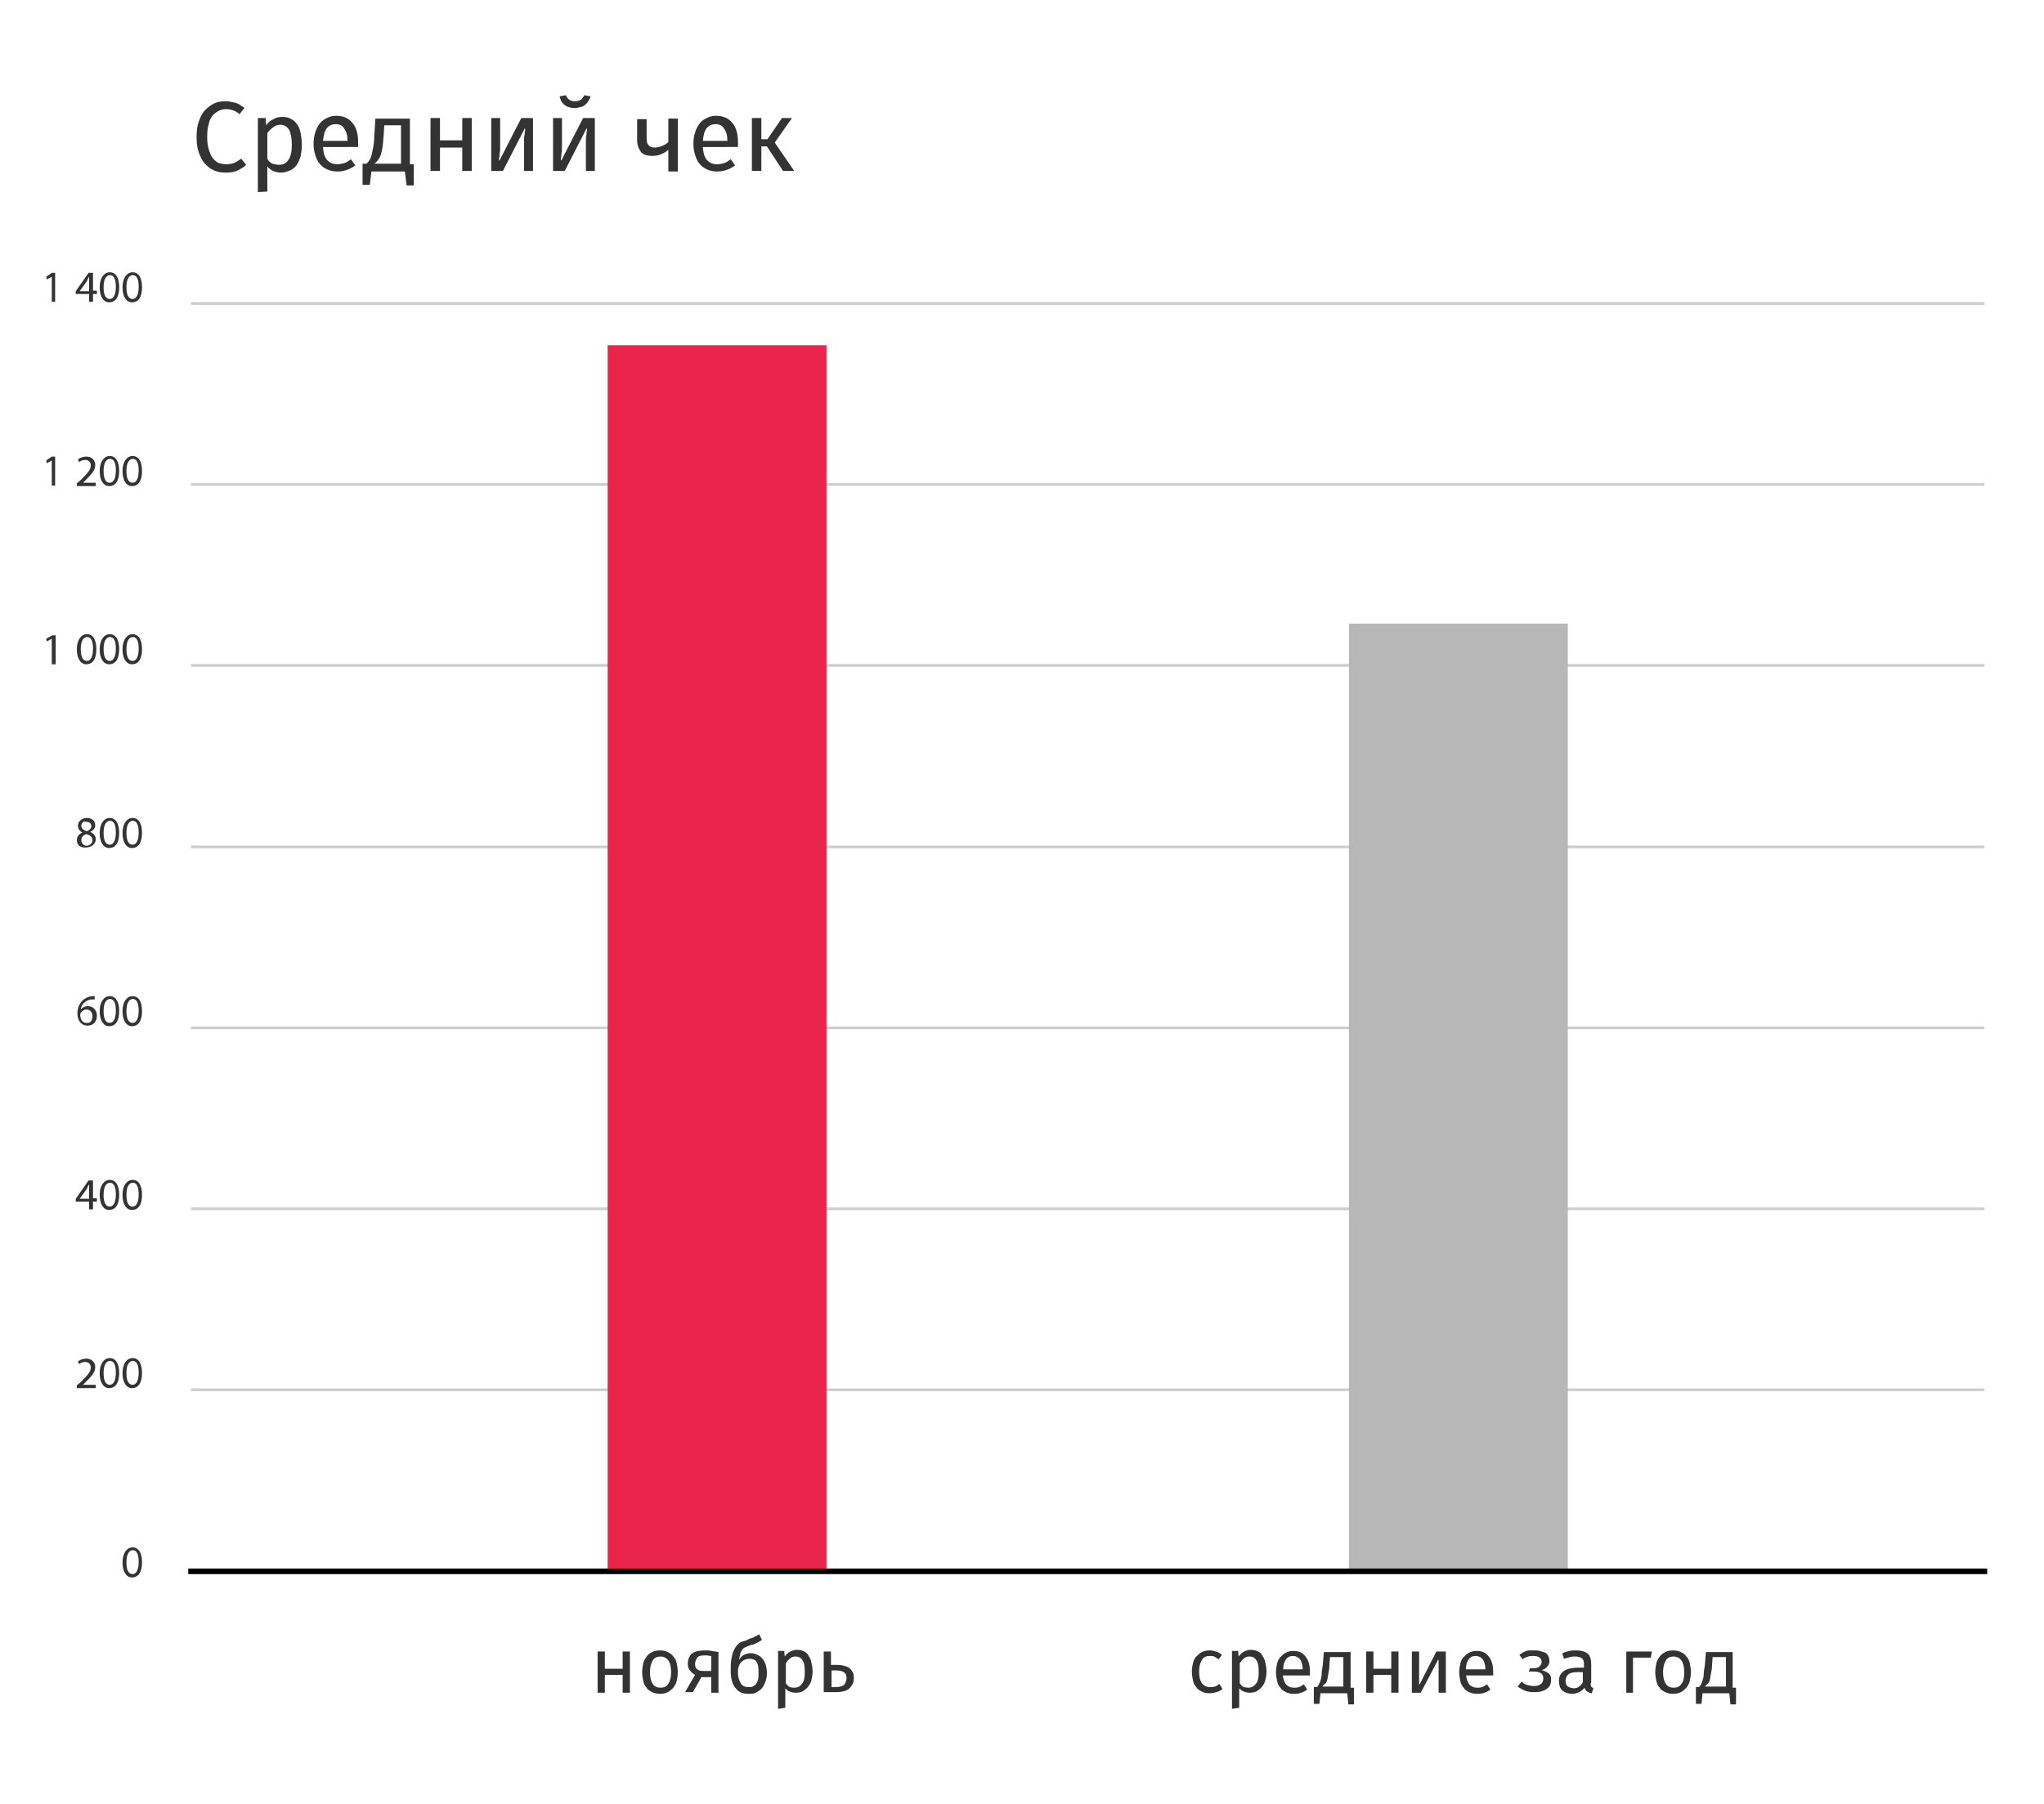 <?xml version="1.0" encoding="UTF-8"?> <!-- Generator: Adobe Illustrator 23.0.1, SVG Export Plug-In . SVG Version: 6.00 Build 0) --> <svg xmlns="http://www.w3.org/2000/svg" xmlns:xlink="http://www.w3.org/1999/xlink" id="Слой_1" x="0px" y="0px" viewBox="0 0 367 324" style="enable-background:new 0 0 367 324;" xml:space="preserve"> <style type="text/css"> .st0{fill:#333333;} .st1{fill:none;stroke:#CECECE;stroke-width:0.5;stroke-miterlimit:10;} .st2{fill:#EA244A;} .st3{fill:#B7B7B7;} .st4{fill:none;stroke:#000000;stroke-miterlimit:10;} </style> <g> <g> <path class="st0" d="M40.6,29.5c0.6,0,1.2-0.1,1.6-0.3c0.4-0.2,0.8-0.5,1.1-0.7l0.9,1.1c-0.4,0.4-0.9,0.7-1.5,1 c-0.6,0.3-1.3,0.4-2.2,0.4c-0.7,0-1.4-0.1-2.1-0.4c-0.6-0.3-1.2-0.7-1.6-1.2c-0.5-0.5-0.8-1.2-1.1-2s-0.4-1.7-0.4-2.8 s0.1-2,0.4-2.8c0.3-0.8,0.6-1.5,1.1-2c0.5-0.5,1-0.9,1.6-1.2c0.6-0.3,1.3-0.4,2-0.4c0.4,0,0.8,0,1.1,0.1s0.6,0.1,0.9,0.2 c0.3,0.1,0.5,0.2,0.8,0.4c0.2,0.2,0.5,0.3,0.7,0.5l-0.9,1.1c-0.7-0.6-1.5-0.9-2.4-0.9c-0.5,0-0.9,0.1-1.3,0.3 c-0.4,0.2-0.8,0.5-1.1,0.8c-0.3,0.4-0.6,0.9-0.7,1.5c-0.2,0.6-0.3,1.4-0.3,2.4c0,0.9,0.1,1.7,0.3,2.3c0.2,0.6,0.4,1.1,0.7,1.5 s0.7,0.7,1.1,0.9C39.7,29.4,40.2,29.5,40.6,29.5z"></path> <path class="st0" d="M46.3,34.5V21.2h1.4l0.1,1.3c0.3-0.5,0.8-0.9,1.3-1.1c0.5-0.3,1-0.4,1.6-0.4c0.6,0,1.2,0.1,1.6,0.4 c0.5,0.2,0.8,0.6,1.1,1c0.3,0.4,0.5,1,0.6,1.6c0.1,0.6,0.2,1.3,0.2,2c0,0.7-0.1,1.4-0.2,2c-0.2,0.6-0.4,1.1-0.7,1.6 c-0.3,0.4-0.7,0.8-1.2,1c-0.5,0.2-1,0.4-1.6,0.4c-1.1,0-1.9-0.4-2.5-1.1v4.5L46.3,34.5z M50.1,29.6c0.8,0,1.3-0.3,1.7-0.9 c0.4-0.6,0.6-1.5,0.6-2.7c0-1.2-0.2-2.2-0.5-2.7c-0.4-0.6-0.9-0.9-1.6-0.9c-0.5,0-0.9,0.2-1.3,0.5c-0.4,0.3-0.7,0.6-1,1v4.6 c0.2,0.4,0.5,0.7,0.9,0.9C49.3,29.5,49.7,29.6,50.1,29.6z"></path> <path class="st0" d="M58,26.5c0.1,1.1,0.3,1.8,0.8,2.3c0.5,0.5,1,0.7,1.8,0.7c0.4,0,0.8-0.1,1.2-0.2c0.4-0.1,0.8-0.4,1.2-0.7 l0.8,1.1c-0.4,0.3-0.9,0.6-1.5,0.8c-0.5,0.2-1.1,0.3-1.7,0.3c-0.7,0-1.3-0.1-1.9-0.4c-0.5-0.2-1-0.6-1.3-1c-0.4-0.4-0.6-1-0.8-1.6 c-0.2-0.6-0.3-1.3-0.3-2c0-0.7,0.1-1.4,0.3-2c0.2-0.6,0.4-1.1,0.8-1.6c0.3-0.4,0.8-0.8,1.3-1c0.5-0.3,1.1-0.4,1.7-0.4 c1.2,0,2.2,0.4,2.9,1.3c0.7,0.8,1,2,1,3.4c0,0.2,0,0.3,0,0.5c0,0.1,0,0.3,0,0.4H58z M60.3,22.3c-0.6,0-1.2,0.2-1.6,0.7 c-0.4,0.5-0.6,1.2-0.7,2.3h4.4c0-1-0.2-1.7-0.6-2.2C61.6,22.6,61,22.3,60.3,22.3z"></path> <path class="st0" d="M66.7,30.7l-0.3,2.5h-1.3v-3.8h0.7c0.2-0.2,0.4-0.4,0.5-0.6c0.2-0.2,0.3-0.6,0.4-0.9c0.1-0.4,0.2-0.9,0.3-1.4 s0.2-1.3,0.2-2.1l0.2-3.1h6.2v8.2h0.7v3.8h-1.3l-0.3-2.5H66.7z M69,22.5l-0.1,1.6c-0.1,0.9-0.1,1.6-0.2,2.2s-0.2,1.1-0.3,1.4 c-0.1,0.4-0.3,0.7-0.5,1s-0.4,0.5-0.7,0.7h4.8v-6.9H69z"></path> <path class="st0" d="M83,30.7v-4.2H79v4.2h-1.7v-9.5H79v4H83v-4h1.7v9.5H83z"></path> <path class="st0" d="M95.7,21.2v9.5h-1.6v-4.3c0-0.4,0-0.8,0-1.2c0-0.4,0-0.7,0.1-1c0-0.3,0-0.5,0.1-0.7c0-0.2,0-0.3,0-0.4h-0.1 l-3.9,7.6h-2.1v-9.5h1.6v4.3c0,0.4,0,0.7,0,1.1c0,0.4,0,0.7-0.1,1c0,0.3,0,0.6-0.1,0.8c0,0.2,0,0.3,0,0.4h0.1l3.9-7.6H95.7z"></path> <path class="st0" d="M106.8,21.2v9.5h-1.6v-4.3c0-0.4,0-0.8,0-1.2c0-0.4,0-0.7,0.1-1c0-0.3,0-0.5,0.1-0.7c0-0.2,0-0.3,0-0.4h-0.1 l-3.9,7.6h-2.1v-9.5h1.6v4.3c0,0.4,0,0.7,0,1.1c0,0.4,0,0.7-0.1,1c0,0.3,0,0.6-0.1,0.8c0,0.2,0,0.3,0,0.4h0.1l3.9-7.6H106.8z M103.1,19.4c-0.4,0-0.8-0.1-1.1-0.2c-0.3-0.1-0.6-0.3-0.8-0.5s-0.4-0.4-0.5-0.7c-0.1-0.3-0.2-0.5-0.2-0.7l1.1-0.2 c0.3,0.7,0.8,1.1,1.6,1.1c0.9,0,1.4-0.4,1.7-1.1l1.1,0.2c0,0.2-0.1,0.5-0.3,0.7c-0.1,0.3-0.3,0.5-0.5,0.7s-0.5,0.4-0.8,0.5 C103.9,19.3,103.5,19.4,103.1,19.4z"></path> <path class="st0" d="M116.1,21.2v3.6c0,0.6,0.1,1.1,0.4,1.3c0.2,0.3,0.6,0.4,1.1,0.4c0.4,0,0.8-0.1,1.3-0.3 c0.5-0.2,0.8-0.4,1.1-0.7v-4.2h1.7v9.5H120v-3.9c-0.3,0.3-0.8,0.6-1.3,0.8c-0.5,0.2-1,0.3-1.6,0.3c-0.9,0-1.6-0.2-2-0.7 s-0.7-1.2-0.7-2.1v-3.8H116.1z"></path> <path class="st0" d="M126.2,26.5c0.1,1.1,0.3,1.8,0.8,2.3c0.5,0.5,1,0.7,1.8,0.7c0.4,0,0.8-0.1,1.2-0.2c0.4-0.1,0.8-0.4,1.2-0.7 l0.8,1.1c-0.4,0.3-0.9,0.6-1.5,0.8c-0.5,0.2-1.1,0.3-1.7,0.3c-0.7,0-1.3-0.1-1.9-0.4c-0.5-0.2-1-0.6-1.3-1c-0.4-0.4-0.6-1-0.8-1.6 c-0.2-0.6-0.3-1.3-0.3-2c0-0.7,0.1-1.4,0.3-2c0.2-0.6,0.4-1.1,0.8-1.6c0.3-0.4,0.8-0.8,1.3-1c0.5-0.3,1.1-0.4,1.7-0.4 c1.2,0,2.2,0.4,2.9,1.3c0.7,0.8,1,2,1,3.4c0,0.2,0,0.3,0,0.5c0,0.1,0,0.3,0,0.4H126.2z M128.5,22.3c-0.6,0-1.2,0.2-1.6,0.7 c-0.4,0.5-0.6,1.2-0.7,2.3h4.4c0-1-0.2-1.7-0.6-2.2C129.8,22.6,129.2,22.3,128.5,22.3z"></path> <path class="st0" d="M135,30.7v-9.5h1.7V25h1.1l2.6-3.8h1.8l-3.1,4.4l3.5,5.1h-2l-2.9-4.4h-1v4.4H135z"></path> </g> <line class="st1" x1="34.3" y1="249.6" x2="356.3" y2="249.6"></line> <line class="st1" x1="34.3" y1="217.1" x2="356.3" y2="217.1"></line> <line class="st1" x1="34.3" y1="184.6" x2="356.3" y2="184.6"></line> <line class="st1" x1="34.3" y1="152.1" x2="356.3" y2="152.1"></line> <line class="st1" x1="34.3" y1="87" x2="356.3" y2="87"></line> <line class="st1" x1="34.3" y1="54.5" x2="356.3" y2="54.5"></line> <line class="st1" x1="34.3" y1="119.5" x2="356.3" y2="119.5"></line> <g> <path class="st0" d="M111.8,304v-3.2h-3.2v3.2h-1.3v-7.4h1.3v3.1h3.2v-3.1h1.3v7.4H111.8z"></path> <path class="st0" d="M115.3,300.3c0-0.6,0.1-1.1,0.2-1.6c0.1-0.5,0.4-0.9,0.6-1.2s0.6-0.6,1-0.8c0.4-0.2,0.9-0.3,1.4-0.3 c0.5,0,1,0.1,1.4,0.3s0.7,0.4,1,0.8c0.3,0.3,0.5,0.7,0.6,1.2c0.1,0.5,0.2,1,0.2,1.6c0,0.6-0.1,1.1-0.2,1.6 c-0.1,0.5-0.4,0.9-0.6,1.2c-0.3,0.3-0.6,0.6-1,0.8c-0.4,0.2-0.9,0.3-1.4,0.3s-1-0.1-1.4-0.3c-0.4-0.2-0.8-0.4-1-0.8 c-0.3-0.3-0.5-0.7-0.6-1.2C115.4,301.4,115.3,300.9,115.3,300.3z M120.5,300.3c0-1-0.2-1.7-0.5-2.1s-0.8-0.7-1.4-0.7 c-0.6,0-1.1,0.2-1.4,0.7s-0.5,1.2-0.5,2.1c0,1,0.2,1.7,0.5,2.1c0.3,0.5,0.8,0.7,1.4,0.7s1.1-0.2,1.4-0.7 C120.3,302,120.5,301.2,120.5,300.3z"></path> <path class="st0" d="M126,301.1l-1.6,2.8H123l1.8-3.1c-0.4-0.2-0.7-0.5-1-0.9s-0.3-0.8-0.3-1.2c0-0.7,0.3-1.3,0.7-1.7 c0.5-0.4,1.3-0.6,2.4-0.6c0.4,0,0.8,0,1.2,0.1c0.4,0.1,0.8,0.1,1.2,0.2v7.3h-1.3v-2.8H126z M124.8,298.8c0,0.5,0.1,0.8,0.4,1 c0.2,0.2,0.6,0.3,1.2,0.3h1.3v-2.7c-0.2,0-0.4,0-0.6-0.1c-0.2,0-0.4,0-0.6,0c-0.6,0-1.1,0.1-1.3,0.4 C125,298,124.8,298.4,124.8,298.8z"></path> <path class="st0" d="M134.4,295.6c-0.3,0.1-0.5,0.2-0.7,0.3s-0.4,0.3-0.5,0.5c-0.1,0.2-0.3,0.4-0.3,0.7s-0.2,0.6-0.2,1h0 c0.2-0.4,0.5-0.7,0.9-0.9c0.4-0.2,0.8-0.3,1.2-0.3c0.4,0,0.8,0.1,1.2,0.3c0.4,0.2,0.7,0.4,0.9,0.7c0.3,0.3,0.4,0.7,0.6,1.1 c0.1,0.4,0.2,0.9,0.2,1.4c0,0.6-0.1,1.2-0.3,1.7c-0.2,0.5-0.4,0.9-0.7,1.2c-0.3,0.3-0.6,0.5-1,0.7c-0.4,0.2-0.8,0.2-1.3,0.2 c-1,0-1.8-0.3-2.3-1c-0.6-0.7-0.9-1.7-0.9-3.1c0-0.7,0-1.4,0.1-2s0.2-1.1,0.4-1.6c0.2-0.4,0.4-0.8,0.7-1.1 c0.3-0.3,0.7-0.6,1.3-0.7c0.3-0.1,0.5-0.2,0.7-0.3s0.4-0.2,0.6-0.2c0.2-0.1,0.4-0.2,0.6-0.3s0.4-0.2,0.7-0.4l0.5,1 c-0.2,0.2-0.5,0.3-0.6,0.4c-0.2,0.1-0.4,0.2-0.6,0.3s-0.4,0.2-0.6,0.2S134.6,295.5,134.4,295.6z M134.6,297.9 c-0.6,0-1.1,0.2-1.5,0.6c-0.4,0.4-0.6,1-0.6,1.8v0.1c0,0.8,0.2,1.4,0.5,1.9s0.8,0.7,1.4,0.7c0.3,0,0.5,0,0.7-0.1 c0.2-0.1,0.4-0.2,0.6-0.4c0.2-0.2,0.3-0.5,0.4-0.8c0.1-0.4,0.1-0.8,0.1-1.4c0-0.9-0.1-1.5-0.4-1.9 C135.6,298.1,135.1,297.9,134.6,297.9z"></path> <path class="st0" d="M139.7,306.9v-10.4h1.1l0.1,1c0.3-0.4,0.6-0.7,1-0.9c0.4-0.2,0.8-0.3,1.2-0.3c0.5,0,0.9,0.1,1.3,0.3 c0.4,0.2,0.6,0.4,0.8,0.8c0.2,0.3,0.4,0.7,0.5,1.2s0.2,1,0.2,1.6c0,0.6-0.1,1.1-0.2,1.5s-0.3,0.9-0.6,1.2 c-0.2,0.3-0.6,0.6-0.9,0.8s-0.8,0.3-1.3,0.3c-0.8,0-1.5-0.3-1.9-0.8v3.5L139.7,306.9z M142.6,303.1c0.6,0,1-0.2,1.4-0.7 s0.5-1.2,0.5-2.1c0-1-0.1-1.7-0.4-2.1c-0.3-0.5-0.7-0.7-1.3-0.7c-0.4,0-0.7,0.1-1,0.4c-0.3,0.2-0.5,0.5-0.7,0.8v3.6 c0.2,0.3,0.4,0.5,0.7,0.7C141.9,303,142.2,303.1,142.6,303.1z"></path> <path class="st0" d="M147.9,304v-7.4h1.3v2.4h0.7c0.5,0,1,0,1.4,0.1c0.4,0.1,0.8,0.2,1.1,0.4s0.5,0.5,0.7,0.8 c0.2,0.3,0.2,0.7,0.2,1.1c0,0.5-0.1,0.9-0.3,1.2s-0.4,0.6-0.7,0.8s-0.6,0.3-1.1,0.4c-0.4,0.1-0.9,0.1-1.4,0.1H147.9z M152,301.4 c0-0.6-0.2-0.9-0.5-1.1s-0.8-0.3-1.4-0.3h-0.8v3h0.8c0.3,0,0.5,0,0.7-0.1c0.2,0,0.4-0.1,0.6-0.2c0.2-0.1,0.3-0.3,0.4-0.5 C151.9,302,152,301.7,152,301.4z"></path> </g> <g> <path class="st0" d="M217.3,303c0.3,0,0.5,0,0.8-0.1s0.5-0.2,0.8-0.5l0.6,0.9c-0.3,0.3-0.7,0.5-1.1,0.6c-0.4,0.1-0.8,0.2-1.2,0.2 c-0.6,0-1-0.1-1.4-0.3c-0.4-0.2-0.8-0.4-1-0.8c-0.3-0.3-0.5-0.7-0.6-1.2c-0.1-0.5-0.2-1-0.2-1.6c0-0.6,0.1-1.1,0.2-1.5 c0.1-0.5,0.3-0.9,0.6-1.2s0.6-0.6,1-0.8c0.4-0.2,0.9-0.3,1.4-0.3c0.4,0,0.8,0.1,1.1,0.2c0.4,0.1,0.7,0.3,1.1,0.6l-0.6,0.8 c-0.3-0.2-0.6-0.4-0.8-0.5c-0.2-0.1-0.5-0.1-0.8-0.1c-0.6,0-1.1,0.2-1.4,0.7c-0.3,0.5-0.5,1.2-0.5,2.1c0,1,0.2,1.7,0.5,2.1 C216.2,302.8,216.7,303,217.3,303z"></path> <path class="st0" d="M221.2,306.9v-10.4h1.1l0.1,1c0.3-0.4,0.6-0.7,1-0.9c0.4-0.2,0.8-0.3,1.2-0.3c0.5,0,0.9,0.1,1.3,0.3 c0.4,0.2,0.6,0.4,0.8,0.8c0.2,0.3,0.4,0.7,0.5,1.2s0.2,1,0.2,1.6c0,0.6-0.1,1.1-0.2,1.5s-0.3,0.9-0.6,1.2 c-0.2,0.3-0.6,0.6-0.9,0.8s-0.8,0.3-1.3,0.3c-0.8,0-1.5-0.3-1.9-0.8v3.5L221.2,306.9z M224.1,303.1c0.6,0,1-0.2,1.4-0.7 s0.5-1.2,0.5-2.1c0-1-0.1-1.7-0.4-2.1c-0.3-0.5-0.7-0.7-1.3-0.7c-0.4,0-0.7,0.1-1,0.4c-0.3,0.2-0.5,0.5-0.7,0.8v3.6 c0.2,0.3,0.4,0.5,0.7,0.7C223.5,303,223.8,303.1,224.1,303.1z"></path> <path class="st0" d="M230.3,300.7c0.1,0.8,0.3,1.4,0.6,1.8c0.4,0.4,0.8,0.6,1.4,0.6c0.3,0,0.6,0,0.9-0.1s0.6-0.3,0.9-0.5l0.6,0.9 c-0.3,0.3-0.7,0.5-1.1,0.6c-0.4,0.2-0.9,0.2-1.3,0.2c-0.6,0-1-0.1-1.4-0.3s-0.8-0.4-1-0.8c-0.3-0.3-0.5-0.7-0.6-1.2 c-0.1-0.5-0.2-1-0.2-1.6c0-0.6,0.1-1.1,0.2-1.5c0.1-0.5,0.3-0.9,0.6-1.2s0.6-0.6,1-0.8c0.4-0.2,0.8-0.3,1.3-0.3c1,0,1.7,0.3,2.2,1 c0.5,0.6,0.8,1.5,0.8,2.7c0,0.1,0,0.3,0,0.4c0,0.1,0,0.2,0,0.3H230.3z M232.1,297.4c-0.5,0-0.9,0.2-1.2,0.6 c-0.3,0.4-0.5,1-0.5,1.8h3.5c0-0.8-0.2-1.3-0.4-1.7C233.1,297.6,232.6,297.4,232.1,297.4z"></path> <path class="st0" d="M237.1,304l-0.2,2h-1v-3h0.5c0.2-0.1,0.3-0.3,0.4-0.5s0.2-0.4,0.3-0.7c0.1-0.3,0.2-0.7,0.2-1.1s0.1-1,0.2-1.6 l0.2-2.4h4.8v6.4h0.6v3h-1l-0.2-2H237.1z M238.8,297.6l-0.1,1.3c0,0.7-0.1,1.2-0.2,1.7c-0.1,0.4-0.1,0.8-0.2,1.1 c-0.1,0.3-0.2,0.6-0.4,0.7s-0.3,0.4-0.5,0.5h3.8v-5.3H238.8z"></path> <path class="st0" d="M249.8,304v-3.2h-3.2v3.2h-1.3v-7.4h1.3v3.1h3.2v-3.1h1.3v7.4H249.8z"></path> <path class="st0" d="M259.6,296.6v7.4h-1.3v-3.3c0-0.3,0-0.6,0-0.9s0-0.6,0-0.8c0-0.2,0-0.4,0-0.6c0-0.1,0-0.2,0-0.3h-0.1 l-3.1,5.9h-1.6v-7.4h1.3v3.3c0,0.3,0,0.6,0,0.9s0,0.5,0,0.8c0,0.2,0,0.4,0,0.6s0,0.3,0,0.3h0.1l3-5.9H259.6z"></path> <path class="st0" d="M263.2,300.7c0.1,0.8,0.3,1.4,0.6,1.8c0.4,0.4,0.8,0.6,1.4,0.6c0.3,0,0.6,0,0.9-0.1s0.6-0.3,0.9-0.5l0.6,0.9 c-0.3,0.3-0.7,0.5-1.1,0.6c-0.4,0.2-0.9,0.2-1.3,0.2c-0.6,0-1-0.1-1.4-0.3s-0.8-0.4-1-0.8c-0.3-0.3-0.5-0.7-0.6-1.2 c-0.1-0.5-0.2-1-0.2-1.6c0-0.6,0.1-1.1,0.2-1.5c0.1-0.5,0.3-0.9,0.6-1.2s0.6-0.6,1-0.8c0.4-0.2,0.8-0.3,1.3-0.3c1,0,1.7,0.3,2.2,1 c0.5,0.6,0.8,1.5,0.8,2.7c0,0.1,0,0.3,0,0.4c0,0.1,0,0.2,0,0.3H263.2z M264.9,297.4c-0.5,0-0.9,0.2-1.2,0.6 c-0.3,0.4-0.5,1-0.5,1.8h3.5c0-0.8-0.2-1.3-0.4-1.7C265.9,297.6,265.5,297.4,264.9,297.4z"></path> <path class="st0" d="M274.7,299.6h0.7c0.4,0,0.8-0.1,1-0.3c0.2-0.2,0.4-0.5,0.4-0.8c0-0.7-0.5-1.1-1.5-1.1c-0.3,0-0.6,0-0.9,0.1 s-0.7,0.2-1,0.5l-0.6-0.8c0.2-0.1,0.4-0.3,0.6-0.4s0.4-0.2,0.7-0.3c0.2-0.1,0.4-0.1,0.7-0.1c0.2,0,0.4,0,0.6,0 c0.4,0,0.8,0,1.1,0.1s0.6,0.2,0.9,0.3s0.5,0.4,0.6,0.6s0.2,0.6,0.2,0.9c0,0.4-0.1,0.7-0.4,1c-0.2,0.3-0.5,0.5-0.9,0.6v0.1 c0.2,0,0.4,0.1,0.6,0.2c0.2,0.1,0.4,0.2,0.5,0.3c0.2,0.1,0.3,0.3,0.4,0.5c0.1,0.2,0.1,0.5,0.1,0.7c0,0.4-0.1,0.7-0.2,1 c-0.2,0.3-0.4,0.5-0.7,0.7c-0.3,0.2-0.6,0.3-1,0.4s-0.8,0.1-1.2,0.1c-0.7,0-1.2-0.1-1.7-0.3c-0.4-0.2-0.8-0.4-1.2-0.7l0.7-0.9 c0.3,0.3,0.6,0.5,1,0.6c0.3,0.1,0.8,0.2,1.2,0.2c0.6,0,1-0.1,1.3-0.4c0.3-0.2,0.4-0.6,0.4-1c0-0.8-0.6-1.2-1.7-1.2h-0.9 L274.7,299.6z"></path> <path class="st0" d="M285.6,302.3c0,0.3,0,0.5,0.1,0.6s0.2,0.2,0.4,0.3l-0.3,0.9c-0.3,0-0.6-0.2-0.8-0.3s-0.4-0.4-0.5-0.7 c-0.3,0.4-0.6,0.6-1,0.8s-0.8,0.3-1.2,0.3c-0.7,0-1.3-0.2-1.8-0.6c-0.4-0.4-0.6-1-0.6-1.7c0-0.8,0.3-1.4,0.9-1.8 c0.6-0.4,1.5-0.6,2.6-0.6h1v-0.6c0-0.5-0.1-0.9-0.4-1.1c-0.3-0.2-0.7-0.3-1.2-0.3c-0.2,0-0.5,0-0.9,0.1c-0.3,0.1-0.7,0.2-1.1,0.3 l-0.3-1c0.5-0.2,0.9-0.3,1.3-0.4c0.4-0.1,0.8-0.1,1.2-0.1c0.9,0,1.6,0.2,2.1,0.6c0.4,0.4,0.6,1,0.6,1.8V302.3z M282.6,303.2 c0.4,0,0.7-0.1,0.9-0.3c0.3-0.2,0.5-0.4,0.7-0.8v-1.8h-0.9c-0.8,0-1.3,0.1-1.7,0.4c-0.3,0.3-0.5,0.6-0.5,1.1c0,0.5,0.1,0.8,0.3,1 C281.8,303.1,282.2,303.2,282.6,303.2z"></path> <path class="st0" d="M293.3,304H292v-7.4h4.6l-0.2,1.1h-3.2V304z"></path> <path class="st0" d="M297.2,300.3c0-0.6,0.1-1.1,0.2-1.6c0.1-0.5,0.4-0.9,0.6-1.2s0.6-0.6,1-0.8c0.4-0.2,0.9-0.3,1.4-0.3 c0.5,0,1,0.1,1.4,0.3s0.7,0.4,1,0.8c0.3,0.3,0.5,0.7,0.6,1.2c0.1,0.5,0.2,1,0.2,1.6c0,0.6-0.1,1.1-0.2,1.6 c-0.1,0.5-0.4,0.9-0.6,1.2c-0.3,0.3-0.6,0.6-1,0.8c-0.4,0.2-0.9,0.3-1.4,0.3s-1-0.1-1.4-0.3c-0.4-0.2-0.8-0.4-1-0.8 c-0.3-0.3-0.5-0.7-0.6-1.2C297.3,301.4,297.2,300.9,297.2,300.3z M302.4,300.3c0-1-0.2-1.7-0.5-2.1s-0.8-0.7-1.4-0.7 c-0.6,0-1.1,0.2-1.4,0.7s-0.5,1.2-0.5,2.1c0,1,0.2,1.7,0.5,2.1c0.3,0.5,0.8,0.7,1.4,0.7s1.1-0.2,1.4-0.7 C302.3,302,302.4,301.2,302.4,300.3z"></path> <path class="st0" d="M305.7,304l-0.2,2h-1v-3h0.5c0.2-0.1,0.3-0.3,0.4-0.5s0.2-0.4,0.3-0.7c0.1-0.3,0.2-0.7,0.2-1.1s0.1-1,0.2-1.6 l0.2-2.4h4.8v6.4h0.6v3h-1l-0.2-2H305.7z M307.5,297.6l-0.1,1.3c0,0.7-0.1,1.2-0.2,1.7c-0.1,0.4-0.1,0.8-0.2,1.1 c-0.1,0.3-0.2,0.6-0.4,0.7s-0.3,0.4-0.5,0.5h3.8v-5.3H307.5z"></path> </g> <rect x="109.1" y="62" class="st2" width="39.3" height="220"></rect> <rect x="242.2" y="112" class="st3" width="39.3" height="170"></rect> <line class="st4" x1="33.8" y1="282.2" x2="356.8" y2="282.2"></line> <g> <g> <path class="st0" d="M9.3,49.7L9.3,49.7l-0.9,0.5l-0.1-0.5L9.3,49h0.6v5.2H9.3V49.7z"></path> <path class="st0" d="M16,54.2v-1.4h-2.4v-0.5l2.3-3.3h0.8v3.2h0.7v0.6h-0.7v1.4H16z M16,52.2v-1.7c0-0.3,0-0.5,0-0.8h0 c-0.2,0.3-0.3,0.5-0.4,0.8l-1.3,1.8v0H16z"></path> <path class="st0" d="M21.4,51.6c0,1.8-0.7,2.7-1.8,2.7c-1,0-1.7-1-1.7-2.7c0-1.7,0.8-2.7,1.8-2.7C20.8,48.9,21.4,49.9,21.4,51.6z M18.6,51.6c0,1.4,0.4,2.1,1.1,2.1c0.7,0,1.1-0.8,1.1-2.2c0-1.3-0.3-2.1-1.1-2.1C19,49.5,18.6,50.2,18.6,51.6z"></path> <path class="st0" d="M25.5,51.6c0,1.8-0.7,2.7-1.8,2.7c-1,0-1.7-1-1.7-2.7c0-1.7,0.8-2.7,1.8-2.7C24.9,48.9,25.5,49.9,25.5,51.6z M22.7,51.6c0,1.4,0.4,2.1,1.1,2.1c0.7,0,1.1-0.8,1.1-2.2c0-1.3-0.3-2.1-1.1-2.1C23.1,49.5,22.7,50.2,22.7,51.6z"></path> </g> </g> <g> <g> <path class="st0" d="M9.3,82.7L9.3,82.7l-0.9,0.5l-0.1-0.5L9.3,82h0.6v5.2H9.3V82.7z"></path> <path class="st0" d="M13.8,87.2v-0.4l0.6-0.5c1.3-1.3,1.9-1.9,1.9-2.7c0-0.5-0.3-1-1-1c-0.5,0-0.9,0.2-1.1,0.4L14,82.5 c0.4-0.3,0.9-0.5,1.5-0.5c1.1,0,1.6,0.8,1.6,1.5c0,1-0.7,1.7-1.8,2.8l-0.4,0.4v0h2.3v0.6H13.8z"></path> <path class="st0" d="M21.4,84.6c0,1.8-0.7,2.7-1.8,2.7c-1,0-1.7-1-1.7-2.7c0-1.7,0.8-2.7,1.8-2.7C20.8,81.9,21.4,82.9,21.4,84.6z M18.6,84.6c0,1.4,0.4,2.1,1.1,2.1c0.7,0,1.1-0.8,1.1-2.2c0-1.3-0.3-2.1-1.1-2.1C19,82.5,18.6,83.2,18.6,84.6z"></path> <path class="st0" d="M25.5,84.6c0,1.8-0.7,2.7-1.8,2.7c-1,0-1.7-1-1.7-2.7c0-1.7,0.8-2.7,1.8-2.7C24.9,81.9,25.5,82.9,25.5,84.6z M22.7,84.6c0,1.4,0.4,2.1,1.1,2.1c0.7,0,1.1-0.8,1.1-2.2c0-1.3-0.3-2.1-1.1-2.1C23.1,82.5,22.7,83.2,22.7,84.6z"></path> </g> </g> <g> <g> <path class="st0" d="M9.3,114.7L9.3,114.7l-0.9,0.5l-0.1-0.5l1.1-0.6h0.6v5.2H9.3V114.7z"></path> <path class="st0" d="M17.3,116.6c0,1.8-0.7,2.7-1.8,2.7c-1,0-1.7-1-1.7-2.7c0-1.7,0.8-2.7,1.8-2.7 C16.7,113.9,17.3,114.9,17.3,116.6z M14.5,116.6c0,1.4,0.4,2.1,1.1,2.1c0.7,0,1.1-0.8,1.1-2.2c0-1.3-0.3-2.1-1.1-2.1 C14.9,114.5,14.5,115.2,14.5,116.6z"></path> <path class="st0" d="M21.4,116.6c0,1.8-0.7,2.7-1.8,2.7c-1,0-1.7-1-1.7-2.7c0-1.7,0.8-2.7,1.8-2.7 C20.8,113.9,21.4,114.9,21.4,116.6z M18.6,116.6c0,1.4,0.4,2.1,1.1,2.1c0.7,0,1.1-0.8,1.1-2.2c0-1.3-0.3-2.1-1.1-2.1 C19,114.5,18.6,115.2,18.6,116.6z"></path> <path class="st0" d="M25.5,116.6c0,1.8-0.7,2.7-1.8,2.7c-1,0-1.7-1-1.7-2.7c0-1.7,0.8-2.7,1.8-2.7 C24.9,113.9,25.5,114.9,25.5,116.6z M22.7,116.6c0,1.4,0.4,2.1,1.1,2.1c0.7,0,1.1-0.8,1.1-2.2c0-1.3-0.3-2.1-1.1-2.1 C23.1,114.5,22.7,115.2,22.7,116.6z"></path> </g> </g> <g> <g> <path class="st0" d="M13.8,150.9c0-0.7,0.4-1.1,1-1.4l0,0c-0.6-0.3-0.8-0.7-0.8-1.2c0-0.8,0.7-1.4,1.6-1.4c1,0,1.5,0.6,1.5,1.3 c0,0.4-0.2,0.9-0.9,1.2v0c0.6,0.3,1,0.7,1,1.3c0,0.9-0.8,1.5-1.8,1.5C14.4,152.3,13.8,151.7,13.8,150.9z M16.6,150.9 c0-0.6-0.4-0.9-1.1-1.1c-0.6,0.2-0.9,0.6-0.9,1.1c0,0.5,0.4,1,1,1C16.2,151.8,16.6,151.4,16.6,150.9z M14.6,148.3 c0,0.5,0.4,0.8,1,1c0.4-0.2,0.8-0.5,0.8-0.9c0-0.4-0.2-0.8-0.9-0.8C15,147.4,14.6,147.8,14.6,148.3z"></path> <path class="st0" d="M21.4,149.6c0,1.8-0.7,2.7-1.8,2.7c-1,0-1.7-1-1.7-2.7c0-1.7,0.8-2.7,1.8-2.7 C20.8,146.9,21.4,147.9,21.4,149.6z M18.6,149.6c0,1.4,0.4,2.1,1.1,2.1c0.7,0,1.1-0.8,1.1-2.2c0-1.3-0.3-2.1-1.1-2.1 C19,147.5,18.6,148.2,18.6,149.6z"></path> <path class="st0" d="M25.5,149.6c0,1.8-0.7,2.7-1.8,2.7c-1,0-1.7-1-1.7-2.7c0-1.7,0.8-2.7,1.8-2.7 C24.9,146.9,25.5,147.9,25.5,149.6z M22.7,149.6c0,1.4,0.4,2.1,1.1,2.1c0.7,0,1.1-0.8,1.1-2.2c0-1.3-0.3-2.1-1.1-2.1 C23.1,147.5,22.7,148.2,22.7,149.6z"></path> </g> </g> <g> <g> <path class="st0" d="M16.8,179.5c-0.1,0-0.3,0-0.5,0c-1.1,0.2-1.7,1-1.8,1.8h0c0.2-0.3,0.7-0.6,1.3-0.6c0.9,0,1.6,0.7,1.6,1.7 c0,1-0.6,1.8-1.7,1.8c-1.1,0-1.8-0.9-1.8-2.2c0-1,0.4-1.8,0.9-2.3c0.4-0.4,1-0.7,1.7-0.8c0.2,0,0.4,0,0.5,0V179.5z M16.6,182.5 c0-0.7-0.4-1.2-1.1-1.2c-0.4,0-0.8,0.3-1,0.6c0,0.1-0.1,0.2-0.1,0.3c0,0.9,0.4,1.5,1.1,1.5C16.2,183.8,16.6,183.3,16.6,182.5z"></path> <path class="st0" d="M21.4,181.6c0,1.8-0.7,2.7-1.8,2.7c-1,0-1.7-1-1.7-2.7c0-1.7,0.8-2.7,1.8-2.7 C20.8,178.9,21.4,179.9,21.4,181.6z M18.6,181.6c0,1.4,0.4,2.1,1.1,2.1c0.7,0,1.1-0.8,1.1-2.2c0-1.3-0.3-2.1-1.1-2.1 C19,179.5,18.6,180.2,18.6,181.6z"></path> <path class="st0" d="M25.5,181.6c0,1.8-0.7,2.7-1.8,2.7c-1,0-1.7-1-1.7-2.7c0-1.7,0.8-2.7,1.8-2.7 C24.9,178.9,25.5,179.9,25.5,181.6z M22.7,181.6c0,1.4,0.4,2.1,1.1,2.1c0.7,0,1.1-0.8,1.1-2.2c0-1.3-0.3-2.1-1.1-2.1 C23.1,179.5,22.7,180.2,22.7,181.6z"></path> </g> </g> <g> <g> <path class="st0" d="M16,217.2v-1.4h-2.4v-0.5l2.3-3.3h0.8v3.2h0.7v0.6h-0.7v1.4H16z M16,215.2v-1.7c0-0.3,0-0.5,0-0.8h0 c-0.2,0.3-0.3,0.5-0.4,0.8l-1.3,1.8v0H16z"></path> <path class="st0" d="M21.4,214.6c0,1.8-0.7,2.7-1.8,2.7c-1,0-1.7-1-1.7-2.7c0-1.7,0.8-2.7,1.8-2.7 C20.8,211.9,21.4,212.9,21.4,214.6z M18.6,214.6c0,1.4,0.4,2.1,1.1,2.1c0.7,0,1.1-0.8,1.1-2.2c0-1.3-0.3-2.1-1.1-2.1 C19,212.5,18.6,213.2,18.6,214.6z"></path> <path class="st0" d="M25.5,214.6c0,1.8-0.7,2.7-1.8,2.7c-1,0-1.7-1-1.7-2.7c0-1.7,0.8-2.7,1.8-2.7 C24.9,211.9,25.5,212.9,25.5,214.6z M22.7,214.6c0,1.4,0.4,2.1,1.1,2.1c0.7,0,1.1-0.8,1.1-2.2c0-1.3-0.3-2.1-1.1-2.1 C23.1,212.5,22.7,213.2,22.7,214.6z"></path> </g> </g> <g> <g> <path class="st0" d="M13.8,249.2v-0.4l0.6-0.5c1.3-1.3,1.9-1.9,1.9-2.7c0-0.5-0.3-1-1-1c-0.5,0-0.9,0.2-1.1,0.4l-0.2-0.5 c0.4-0.3,0.9-0.5,1.5-0.5c1.1,0,1.6,0.8,1.6,1.5c0,1-0.7,1.7-1.8,2.8l-0.4,0.4v0h2.3v0.6H13.8z"></path> <path class="st0" d="M21.4,246.6c0,1.8-0.7,2.7-1.8,2.7c-1,0-1.7-1-1.7-2.7c0-1.7,0.8-2.7,1.8-2.7 C20.8,243.9,21.4,244.9,21.4,246.6z M18.6,246.6c0,1.4,0.4,2.1,1.1,2.1c0.7,0,1.1-0.8,1.1-2.2c0-1.3-0.3-2.1-1.1-2.1 C19,244.5,18.6,245.2,18.6,246.6z"></path> <path class="st0" d="M25.5,246.6c0,1.8-0.7,2.7-1.8,2.7c-1,0-1.7-1-1.7-2.7c0-1.7,0.8-2.7,1.8-2.7 C24.9,243.9,25.5,244.9,25.5,246.6z M22.7,246.6c0,1.4,0.4,2.1,1.1,2.1c0.7,0,1.1-0.8,1.1-2.2c0-1.3-0.3-2.1-1.1-2.1 C23.1,244.5,22.7,245.2,22.7,246.6z"></path> </g> </g> <g> <g> <path class="st0" d="M25.5,280.6c0,1.8-0.7,2.7-1.8,2.7c-1,0-1.7-1-1.7-2.7c0-1.7,0.8-2.7,1.8-2.7 C24.9,277.9,25.5,278.9,25.5,280.6z M22.7,280.6c0,1.4,0.4,2.1,1.1,2.1c0.7,0,1.1-0.8,1.1-2.2c0-1.3-0.3-2.1-1.1-2.1 C23.1,278.5,22.7,279.2,22.7,280.6z"></path> </g> </g> </g> </svg> 